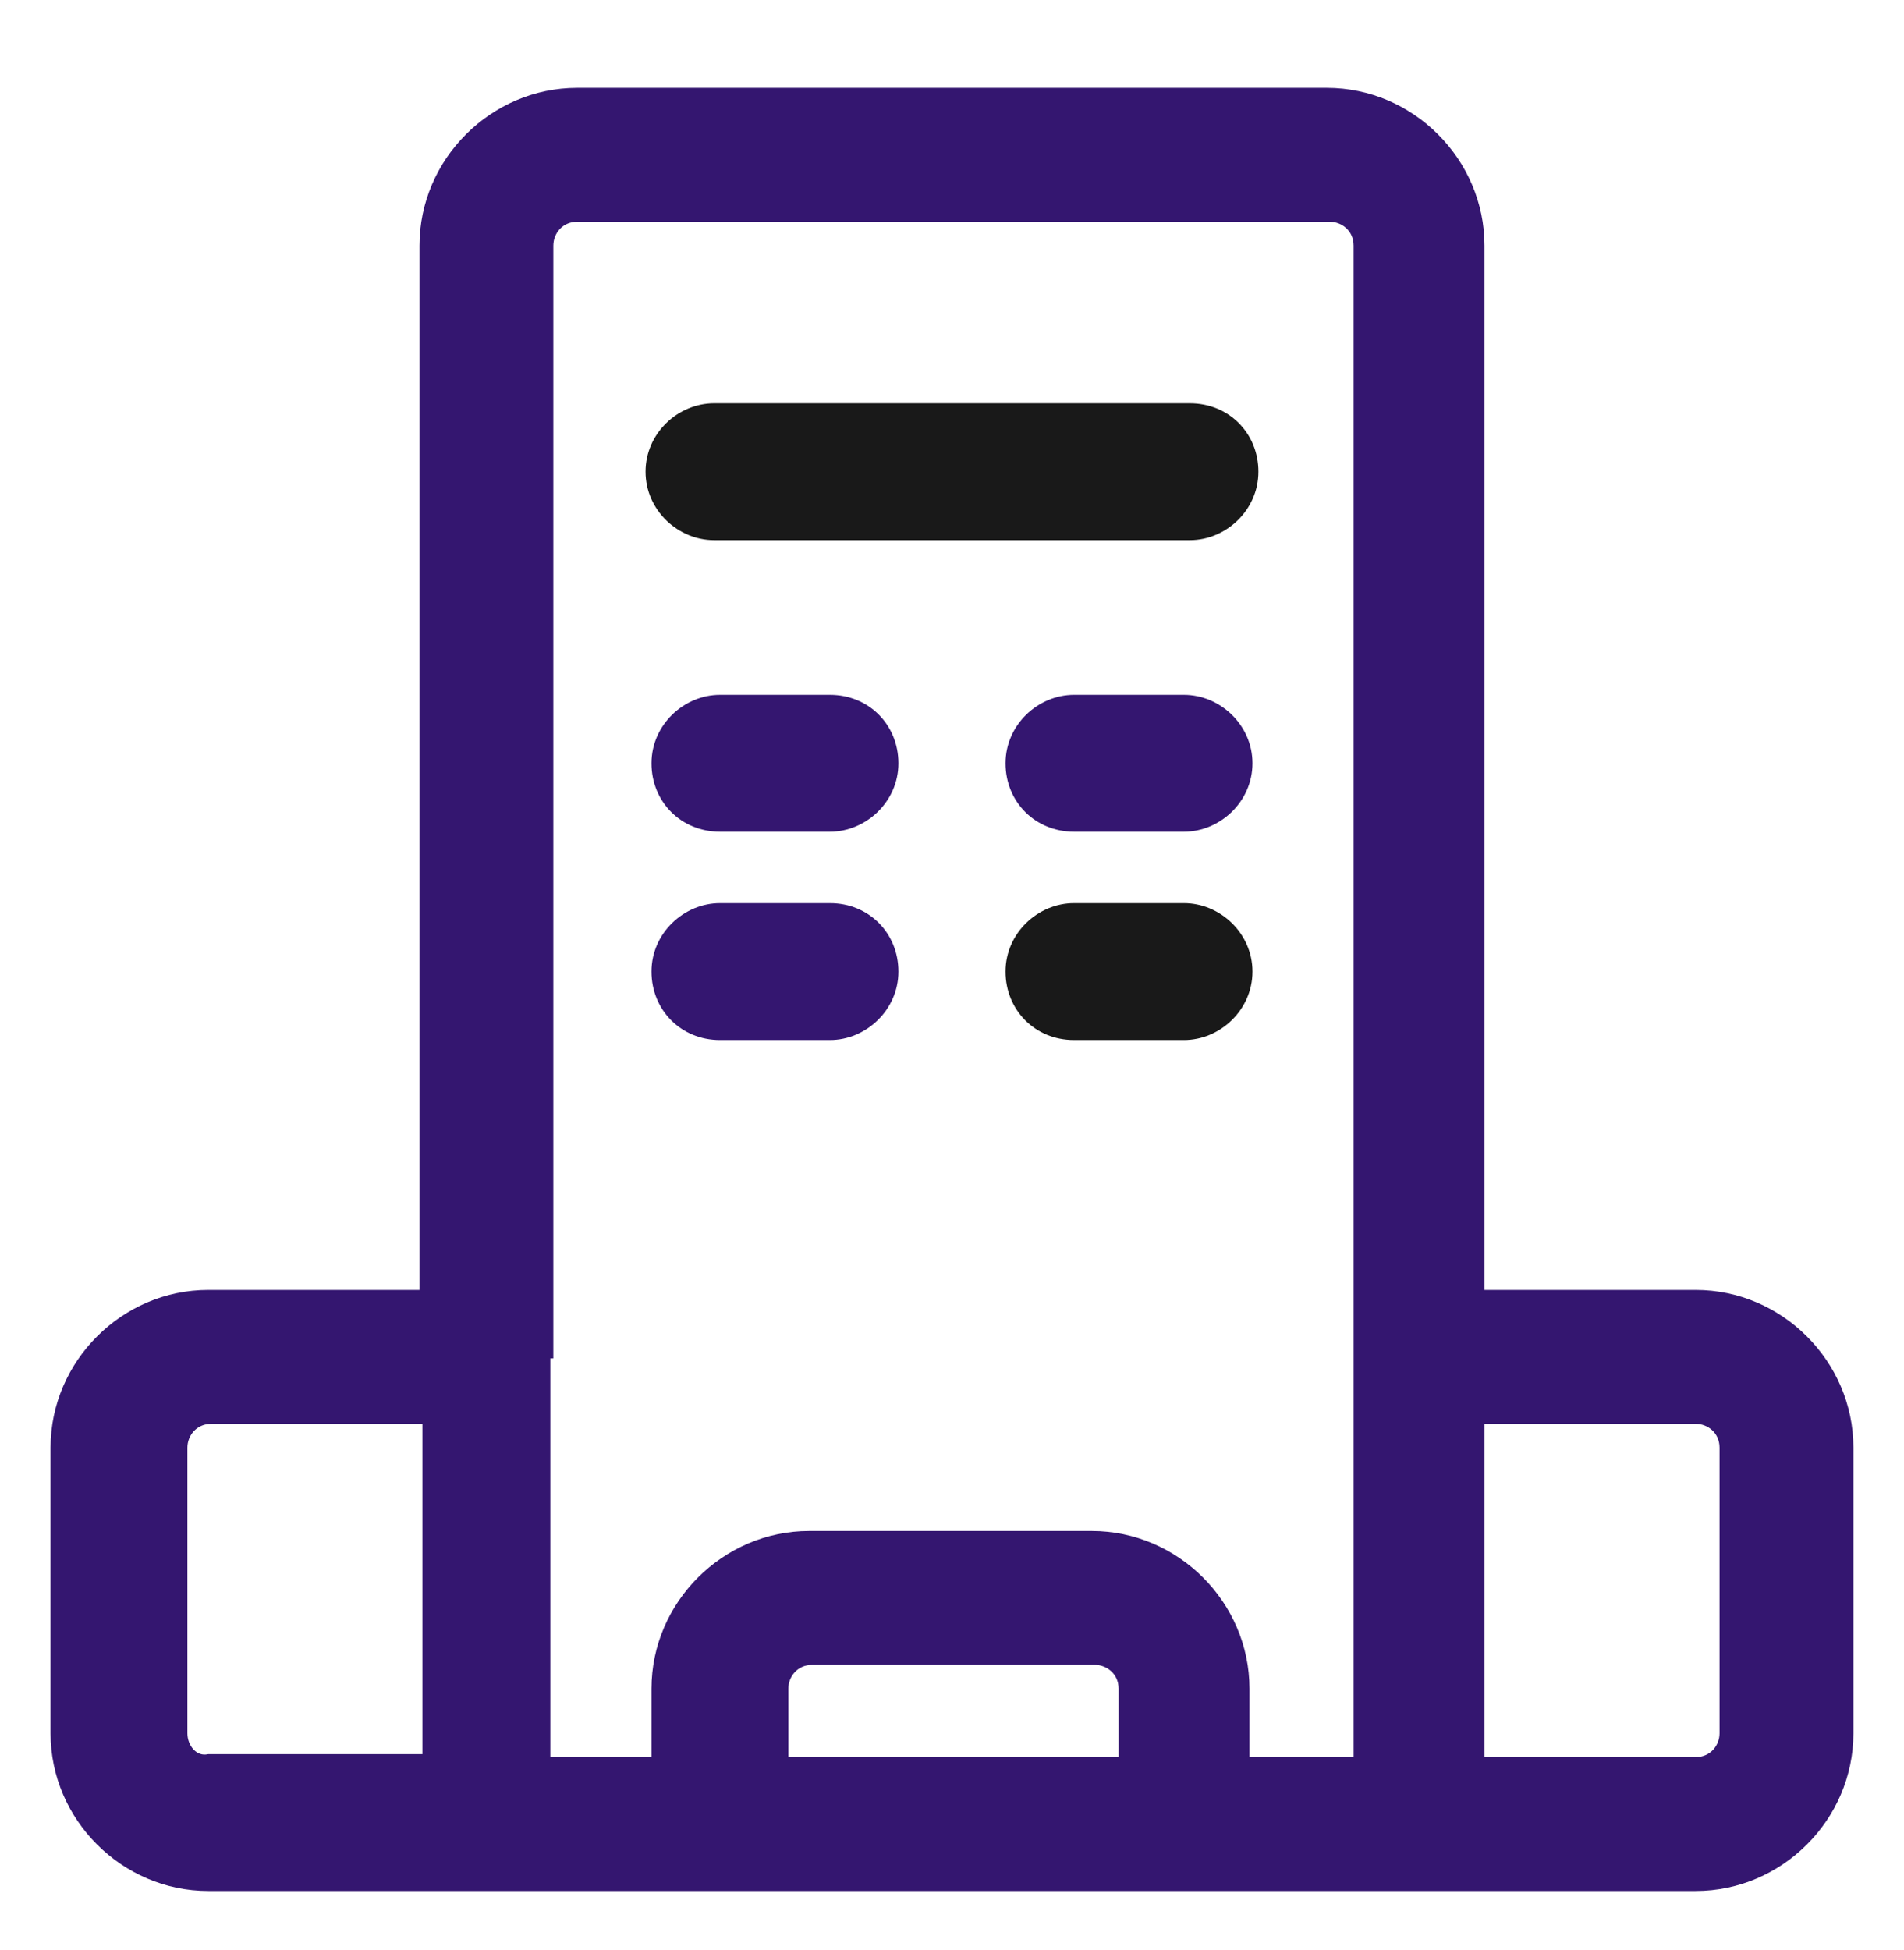 <?xml version="1.0" encoding="UTF-8"?> <svg xmlns="http://www.w3.org/2000/svg" width="42" height="43" viewBox="0 0 42 43" fill="none"><path d="M37.406 28.45H32.746V5.416C32.746 3.513 31.172 1.938 29.268 1.938H12.731C10.828 1.938 9.253 3.513 9.253 5.416V28.45H4.593C2.69 28.45 1.115 30.025 1.115 31.928V38.228C1.115 40.132 2.69 41.706 4.593 41.706H37.406C39.309 41.706 40.884 40.132 40.884 38.228V31.928C40.884 30.025 39.309 28.45 37.406 28.45ZM4.134 38.228V31.928C4.134 31.666 4.331 31.403 4.659 31.403H9.318V38.688H4.593C4.331 38.753 4.134 38.491 4.134 38.228ZM12.206 29.96V5.416C12.206 5.153 12.403 4.891 12.731 4.891H29.334C29.596 4.891 29.859 5.088 29.859 5.416V29.96V38.753H27.562V37.244C27.562 35.341 25.987 33.766 24.084 33.766H17.85C15.947 33.766 14.371 35.341 14.371 37.244V38.753H12.14V29.96H12.206ZM17.39 38.753V37.244C17.39 36.981 17.587 36.719 17.915 36.719H24.15C24.412 36.719 24.675 36.916 24.675 37.244V38.753H17.39ZM37.931 38.228C37.931 38.491 37.734 38.753 37.406 38.753H32.746V31.403H37.406C37.668 31.403 37.931 31.6 37.931 31.928V38.228Z" fill="#341670"></path><path d="M18.309 15.325H15.88C15.093 15.325 14.371 15.981 14.371 16.835C14.371 17.688 15.027 18.344 15.88 18.344H18.309C19.096 18.344 19.818 17.688 19.818 16.835C19.818 15.981 19.162 15.325 18.309 15.325Z" fill="#341670"></path><path d="M18.309 19.919H15.88C15.093 19.919 14.371 20.575 14.371 21.428C14.371 22.281 15.027 22.938 15.88 22.938H18.309C19.096 22.938 19.818 22.281 19.818 21.428C19.818 20.575 19.162 19.919 18.309 19.919Z" fill="#341670"></path><path d="M26.118 15.325H23.69C22.902 15.325 22.181 15.981 22.181 16.835C22.181 17.688 22.837 18.344 23.69 18.344H26.118C26.906 18.344 27.628 17.688 27.628 16.835C27.628 15.981 26.906 15.325 26.118 15.325Z" fill="#341670"></path><path d="M26.118 19.919H23.69C22.902 19.919 22.181 20.575 22.181 21.428C22.181 22.281 22.837 22.938 23.69 22.938H26.118C26.906 22.938 27.628 22.281 27.628 21.428C27.628 20.575 26.906 19.919 26.118 19.919Z" fill="#191919"></path><path d="M15.75 11.913H26.25C27.037 11.913 27.759 11.257 27.759 10.403C27.759 9.55 27.103 8.894 26.25 8.894H15.75C14.962 8.894 14.24 9.55 14.24 10.403C14.24 11.257 14.962 11.913 15.75 11.913Z" fill="#191919"></path></svg> 